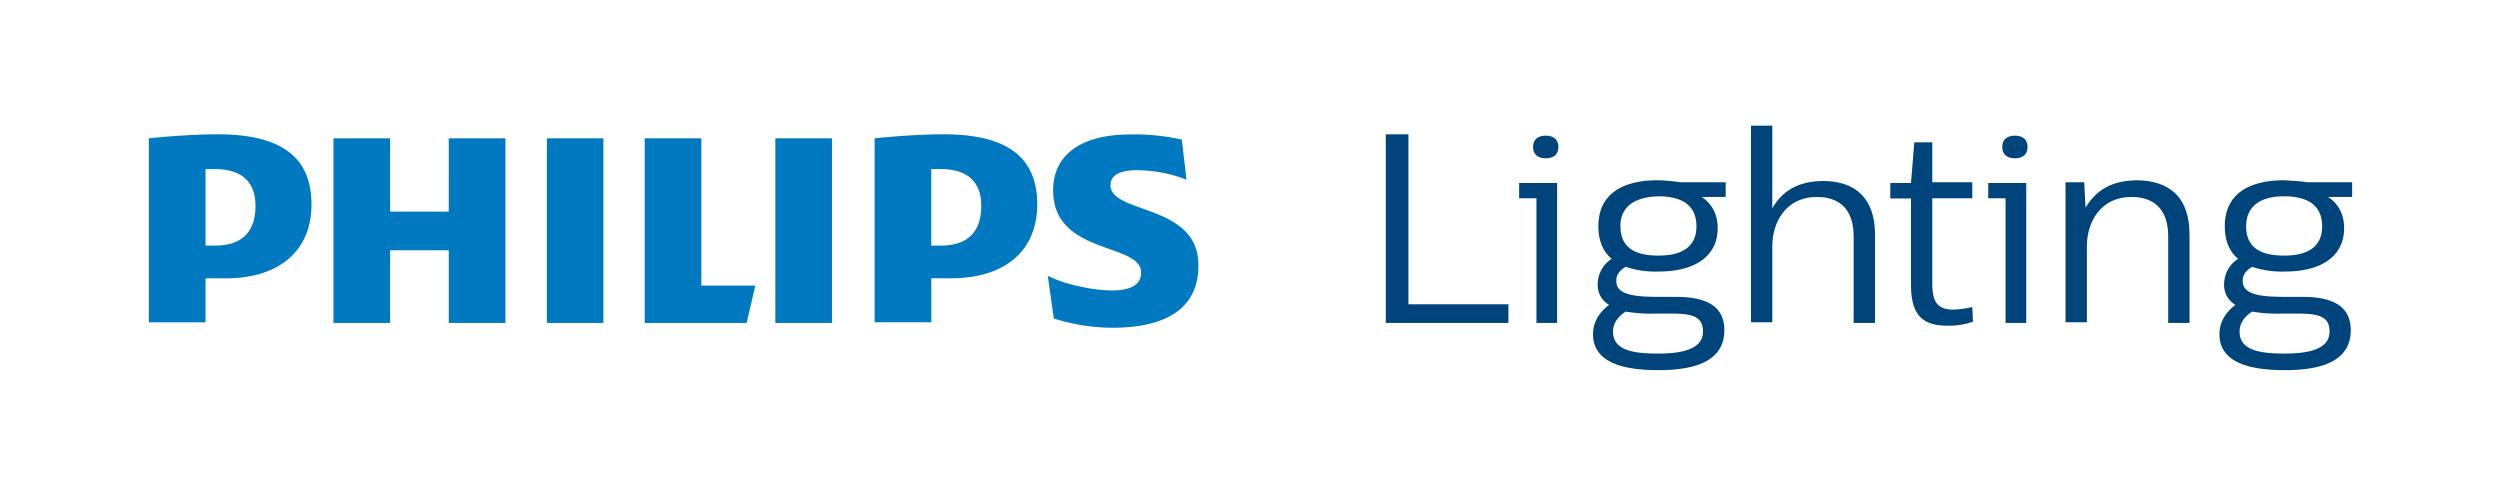 <svg id="Layer_1" data-name="Layer 1" xmlns="http://www.w3.org/2000/svg" viewBox="0 0 960 192"><title>philips-lighting_color</title><path d="M541.1,116.84h38.13V124H532.14V51.58h8.7v65.26Z" style="fill:#00447c"/><path d="M598.17,124H590V76.14h-6.65V70.26h14.58V124Zm.26-67.56c0,2.81-1.79,4.35-4.87,4.35s-4.86-1.54-4.86-4.35,1.79-4.35,4.86-4.35S598.43,53.62,598.43,56.44Z" style="fill:#00447c"/><path d="M645.26,70h17.4v5.63h-9.21c3.07,2.05,6.14,5.63,6.14,12,0,10-7.68,16.64-22.78,16.64a36.1,36.1,0,0,1-12.54-1.8c-1.79,1-3.84,2.82-3.58,5.63,0,5.12,7.17,5.89,15.87,5.89h6.9c11,0,18.69,3.07,18.69,12.8,0,12.54-12.54,15.35-25.34,15.35-13.31,0-25.08-2.81-25.08-13.82,0-5.12,2.82-8.7,6.14-11.26a8.73,8.73,0,0,1-4.35-7.93,11.55,11.55,0,0,1,5.38-9.73c-3.33-2.81-5.12-6.91-5.12-12.54,0-12,8.7-17.65,23-17.65A73.12,73.12,0,0,1,645.26,70Zm-21,49.65c-2.81,1.79-4.86,4.35-4.86,7.68,0,7.16,7.68,8.44,17.15,8.44,8.44,0,17.4-1.28,17.4-8.44,0-5.63-3.84-6.91-12-6.91h-6.14A59.29,59.29,0,0,1,624.27,119.65Zm-2-32.76c0,8.45,5.88,11.26,14.58,11.26,9.73,0,14.59-3.84,14.59-11.26,0-7.93-5.38-11.51-14.59-11.51C627.86,75.63,622.23,79.22,622.23,86.89Z" style="fill:#00447c"/><path d="M680.57,80c3.59-6.4,9.73-10.49,19.45-10.49,12,0,20,6.14,20,20.73V124H711.8V90.73c0-10-5.12-15.1-14.08-15.1-12,0-17.15,9.73-17.15,18.94v29.17h-8.19V48.25h8.19V80Z" style="fill:#00447c"/><path d="M742,70h15.36v6.14H742V108.9c0,7.42,2.31,10,8.19,10a40.29,40.29,0,0,0,7.17-1l.26,5.63a27.84,27.84,0,0,1-9.73,1.53c-9.73,0-14.07-4.09-14.07-15.86v-33h-7.94V70.26h7.94l1.28-15.61H742V70Z" style="fill:#00447c"/><path d="M778.33,124h-8.19V76.14h-6.65V70.26h14.59V124Zm.26-67.56c0,2.81-1.79,4.35-4.86,4.35s-4.87-1.54-4.87-4.35,1.8-4.35,4.87-4.35S778.59,53.62,778.59,56.44Z" style="fill:#00447c"/><path d="M840.78,90.22V124h-8.19V90.73c0-10-5.12-15.1-14.08-15.1-12,0-17.15,9.73-17.15,18.94v29.17h-8.19V70h7.17l.51,9.73c3.84-6.4,9.73-10.5,20-10.5C833.1,69.49,840.78,75.63,840.78,90.22Z" style="fill:#00447c"/><path d="M885.82,70h17.4v5.63H894c3.07,2.05,6.14,5.63,6.14,12,0,10-7.68,16.64-22.78,16.64a36.1,36.1,0,0,1-12.54-1.8c-1.79,1-3.84,2.82-3.58,5.63,0,5.12,7.17,5.89,15.87,5.89H884c11,0,18.69,3.07,18.69,12.8,0,12.54-12.54,15.35-25.34,15.35-13.31,0-25.08-2.81-25.08-13.82,0-5.12,2.82-8.7,6.14-11.26a8.74,8.74,0,0,1-4.35-7.93,11.55,11.55,0,0,1,5.38-9.73c-3.33-2.81-5.12-6.91-5.12-12.54,0-12,8.7-17.65,23-17.65C880.19,69.49,883.26,69.49,885.82,70Zm-21,49.65C862,121.44,860,124,860,127.33c0,7.16,7.68,8.44,17.15,8.44,8.44,0,17.4-1.28,17.4-8.44,0-5.63-3.84-6.91-12-6.91h-6.14A58,58,0,0,1,864.83,119.65Zm-2.3-32.76c0,8.45,5.89,11.26,14.59,11.26,9.72,0,14.59-3.84,14.59-11.26,0-7.93-5.38-11.51-14.59-11.51S862.53,79.22,862.53,86.89Z" style="fill:#00447c"/><path d="M194.08,53.11V124H172.33V96.1H149.81V124H128.05V53.11h21.76V81.26h22.52V53.11Zm75.24,56.56V53.11H247.57V124h39.15l3.33-14.33ZM231.7,53.11H210V124H231.7V53.11Zm87.78,0H297.73V124h21.75V53.11ZM426.45,71c0-3.84,3.84-5.64,10-5.64A53.36,53.36,0,0,1,455.62,69l-1.79-15.36a80.85,80.85,0,0,0-20-2c-17.4,0-29.43,6.91-29.43,21.5,0,24.83,33.78,20,33.78,31.48,0,4.35-3.32,6.91-11.26,6.91-7.16,0-18.17-2.31-24.57-5.63l2.31,16.38a74.1,74.1,0,0,0,22.52,3.58c18.17,0,33-5.89,33-23.8.26-24-33.78-19.7-33.78-31ZM398.3,78.45c0,18.17-12.8,28.4-33,28.4h-7.68v16.89H335.86V53.11c7.42-.77,17.91-1.54,26.36-1.54C384.48,51.58,398.3,58.74,398.3,78.45ZM376.8,79c0-9-5.11-14.07-15.61-14.07h-3.58V94.32h3.58C372.45,94.31,376.8,88.17,376.8,79Zm-257.19-.51c0,18.17-12.8,28.4-33,28.4H78.92v16.89H57.16V53.11c7.43-.77,17.92-1.54,26.37-1.54C105.79,51.58,119.61,58.74,119.61,78.45ZM98.11,79c0-9-5.11-14.07-15.61-14.07H78.92V94.32H82.5C93.76,94.31,98.11,88.17,98.11,79Z" style="fill:#0079c1"/></svg>